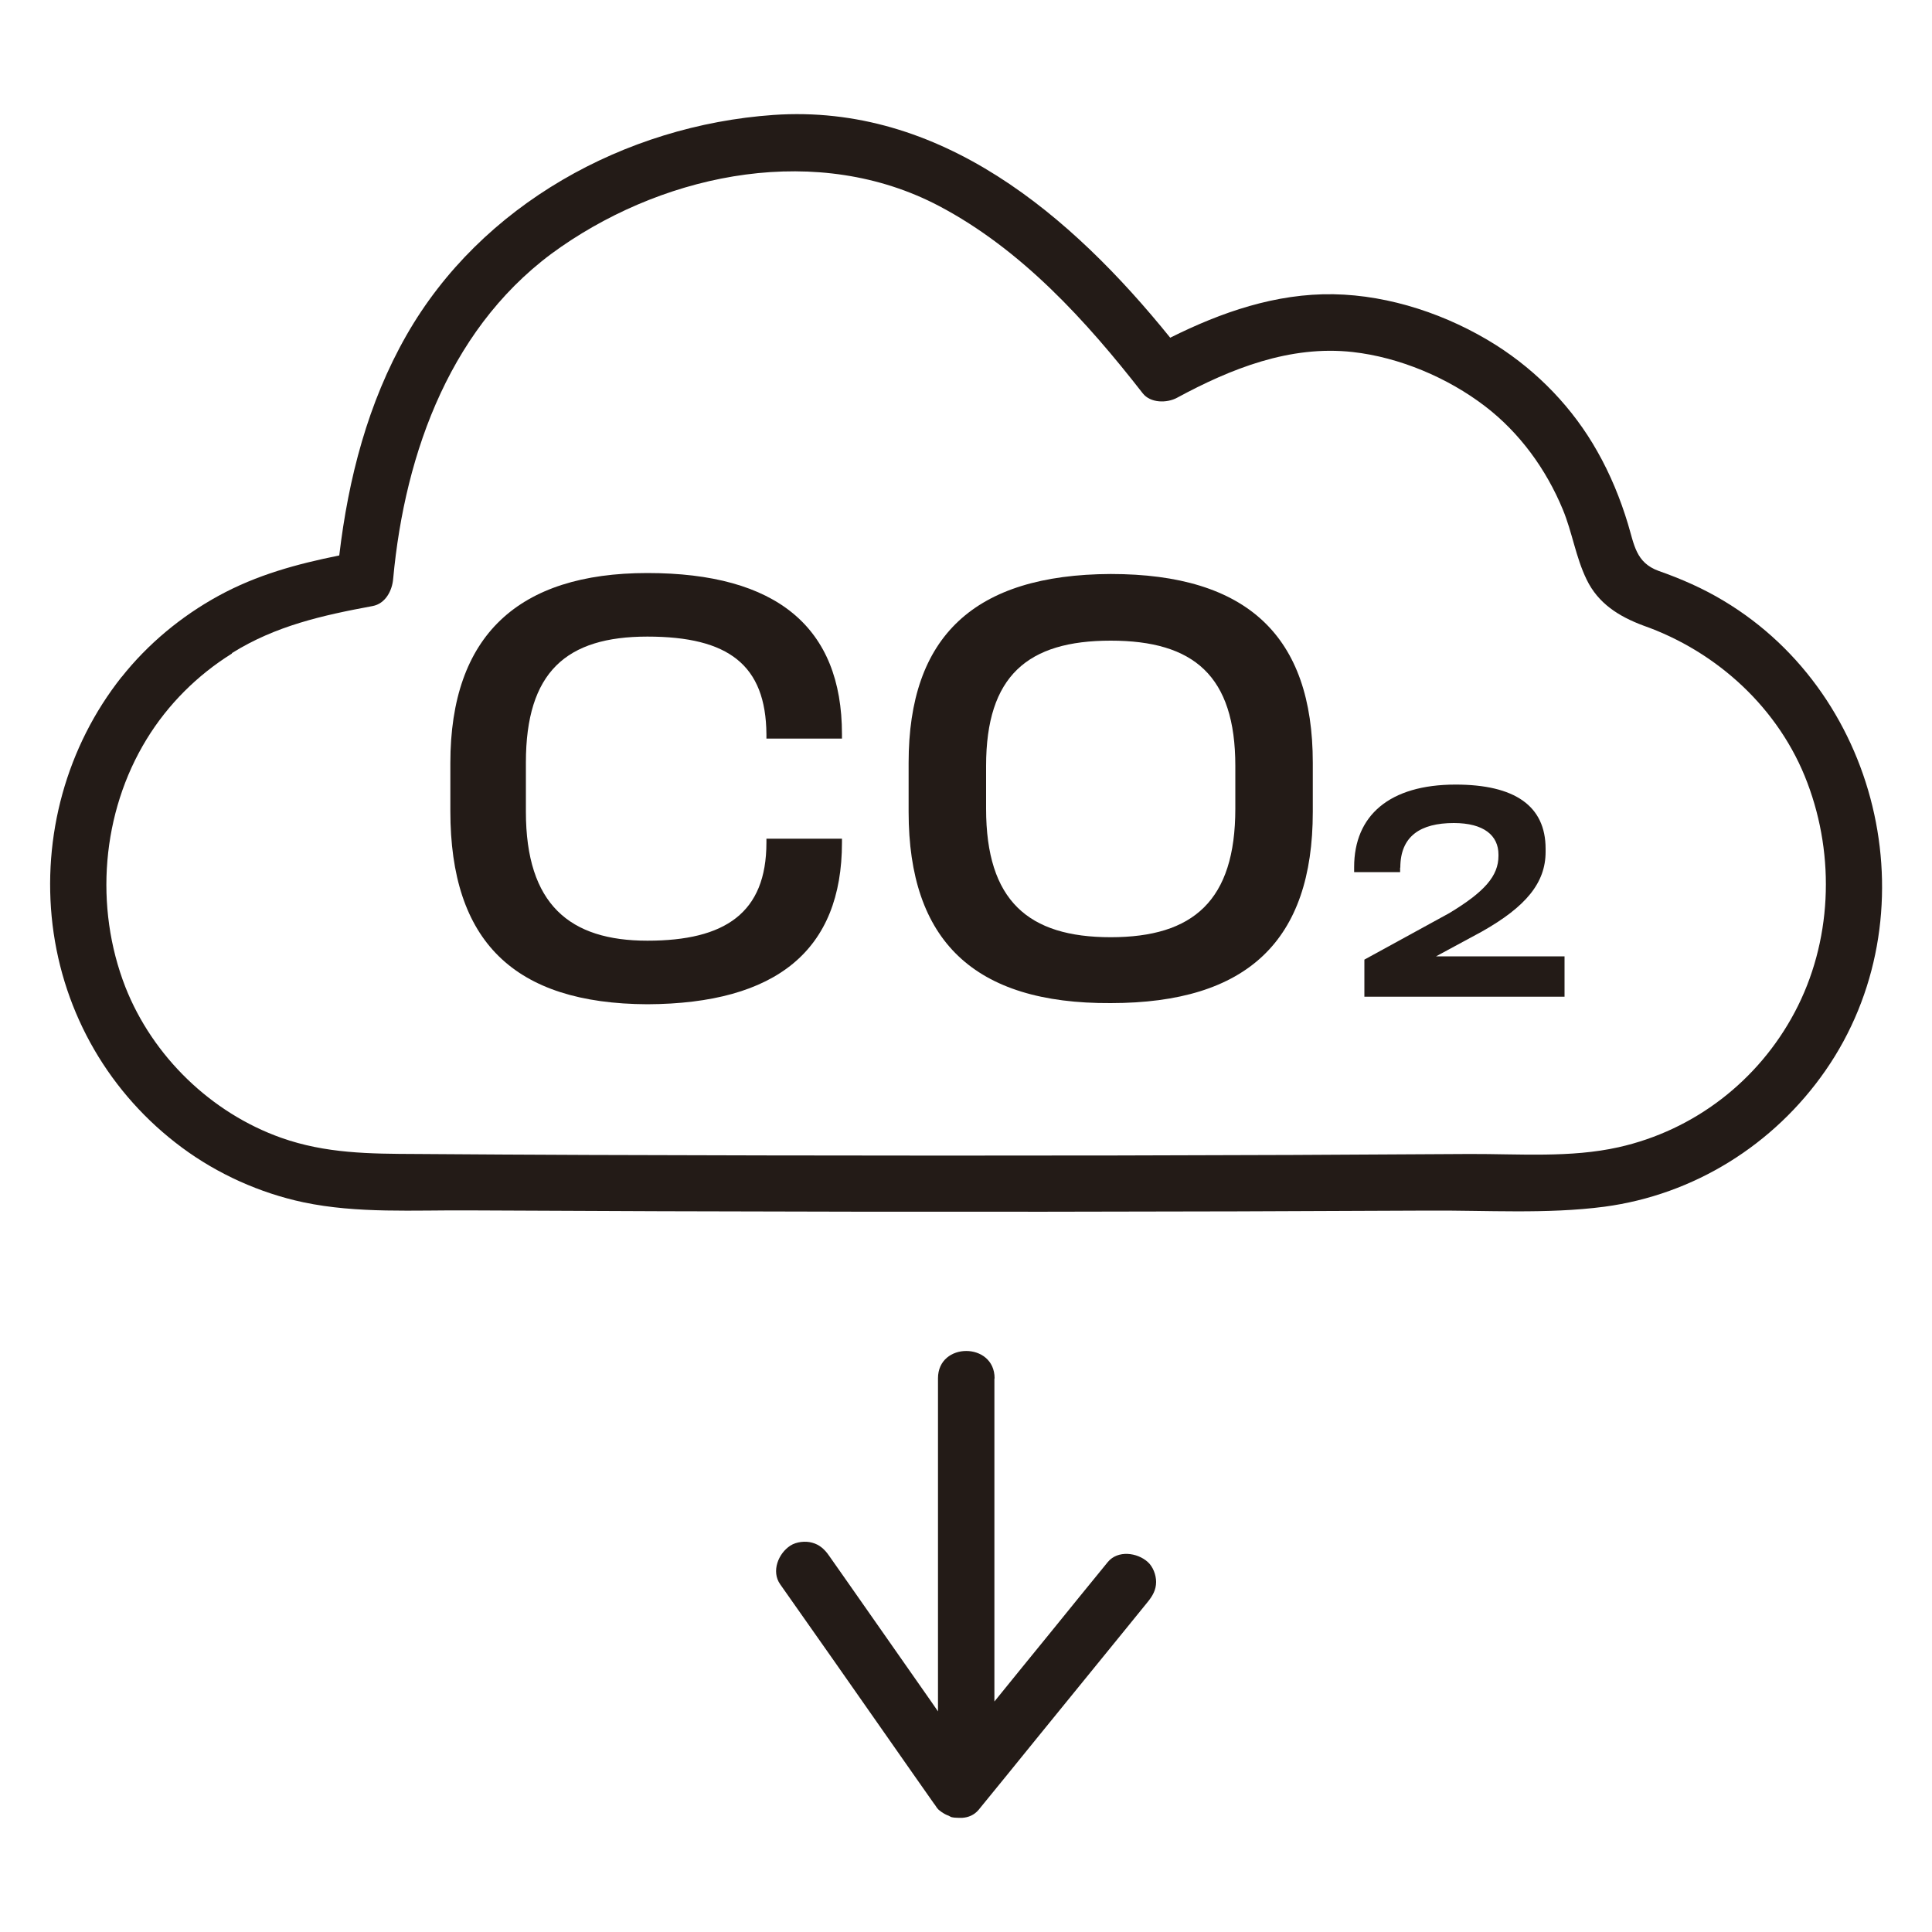 <?xml version="1.0" encoding="UTF-8"?>
<svg xmlns="http://www.w3.org/2000/svg" id="Layer_1" data-name="Layer 1" viewBox="0 0 100 100">
  <defs>
    <style>
      .cls-1 {
        fill: #231b17;
        stroke-width: 0px;
      }
    </style>
  </defs>
  <path class="cls-1" d="m6.3,35.03c-2.86,3.61-4.13,8.26-3.58,12.84.56,4.62,2.96,8.76,6.7,11.53,1.85,1.37,4.03,2.35,6.28,2.83,2.8.59,5.73.4,8.58.42,13.25.07,26.51.09,39.76.05,3.3-.01,6.59-.03,9.89-.04,3.01-.02,6.12.19,9.11-.2,4.64-.62,8.77-3.2,11.44-7.04,5.51-7.93,2.99-19.38-5.26-24.32-1.06-.64-2.2-1.14-3.37-1.55-1.18-.43-1.26-1.35-1.59-2.44-.39-1.29-.91-2.56-1.58-3.74-1.26-2.24-3.08-4.13-5.25-5.51-2.47-1.56-5.48-2.58-8.41-2.63-2.98-.05-5.81.93-8.45,2.25-5.12-6.34-11.89-12.13-20.54-11.53-7.68.54-15.13,4.64-18.99,11.4-2,3.5-3.01,7.42-3.48,11.4-2.18.44-4.26,1-6.25,2.09-1.92,1.05-3.66,2.49-5.02,4.21Zm5.71-1.23c2.26-1.41,4.68-1.95,7.27-2.43.67-.12,1.02-.8,1.07-1.41.61-6.6,3.04-13.29,8.7-17.19,5.62-3.88,13.33-5.38,19.55-2.11,4.27,2.25,7.62,5.94,10.55,9.7.4.51,1.25.51,1.77.23,2.79-1.51,5.85-2.73,9.09-2.37,2.42.27,4.93,1.33,6.86,2.81,1.79,1.37,3.16,3.26,4.02,5.34.49,1.18.67,2.47,1.23,3.62.6,1.25,1.68,1.92,2.94,2.39,3.83,1.35,7.05,4.31,8.49,8.14,1.45,3.83,1.27,8.25-.66,11.88-1.88,3.54-5.19,6.1-9.11,6.98-2.5.56-5.17.34-7.72.35-3.04.02-6.08.03-9.12.05-12.15.05-24.31.04-36.46,0-2.97-.01-5.95-.03-8.92-.05-2.42-.01-4.7-.02-7.01-.84-3.63-1.29-6.65-4.22-8.06-7.8-1.62-4.15-1.23-9.03,1.1-12.83,1.1-1.8,2.63-3.32,4.41-4.43Z"></path>
  <path class="cls-1" d="m33.51,51.98c6.68-.03,10.07-2.8,10.07-8.37v-.2h-3.91v.2c0,3.65-2.15,5.08-6.16,5.08s-6.29-1.86-6.29-6.68v-2.54c0-4.69,2.09-6.52,6.29-6.52s6.13,1.47,6.16,5.05v.23h3.91v-.23c0-5.54-3.39-8.34-10.07-8.34s-10.2,3.23-10.2,9.84v2.48c0,6.74,3.29,9.97,10.2,10Z"></path>
  <path class="cls-1" d="m57.49,51.92c7.07,0,10.46-3.23,10.46-9.9v-2.54c0-6.55-3.39-9.77-10.46-9.77-7.07.03-10.46,3.23-10.46,9.77v2.54c0,6.68,3.39,9.94,10.46,9.9Zm-6.45-12.28c0-4.66,2.15-6.48,6.45-6.48s6.45,1.82,6.45,6.48v2.22c0,4.76-2.18,6.65-6.45,6.65s-6.45-1.89-6.45-6.65v-2.22Z"></path>
  <path class="cls-1" d="m72.48,44.91c0-1.63,1.04-2.31,2.77-2.31,1.56,0,2.31.65,2.31,1.63v.07c0,1.04-.72,1.86-2.54,2.96l-4.4,2.41v1.92h10.36v-2.09h-6.65l2.35-1.27c2.31-1.3,3.32-2.54,3.32-4.14v-.16c0-2.22-1.6-3.32-4.66-3.32-3.42,0-5.25,1.6-5.25,4.27v.26h2.38v-.23Z"></path>
  <path class="cls-1" d="m51.48,71.34c0-1.88-2.93-1.89-2.93,0v17.24c-.12-.17-.24-.35-.36-.52-1.43-2.04-2.86-4.08-4.29-6.13l-.99-1.41c-.22-.32-.49-.57-.87-.67-.35-.1-.82-.05-1.13.15-.62.4-1,1.33-.53,2,.9,1.28,1.8,2.56,2.7,3.84,1.43,2.04,2.86,4.08,4.29,6.13l.99,1.41s.01.01.02.02c.06.1.13.2.21.28.04.03.08.06.12.09.02.02.04.03.06.04.1.07.21.13.33.17.05.02.08.05.13.07.12.03.25.04.38.04.05,0,.11,0,.16,0,.01,0,.03,0,.04,0,.32-.02.62-.15.84-.41.99-1.21,1.98-2.43,2.96-3.64,1.57-1.93,3.15-3.87,4.72-5.8.36-.44.72-.89,1.08-1.33.25-.31.43-.62.43-1.03,0-.36-.16-.79-.43-1.03-.54-.49-1.55-.63-2.07,0-.99,1.21-1.98,2.43-2.96,3.64-.97,1.19-1.94,2.38-2.91,3.58v-16.71Z"></path>
</svg>

